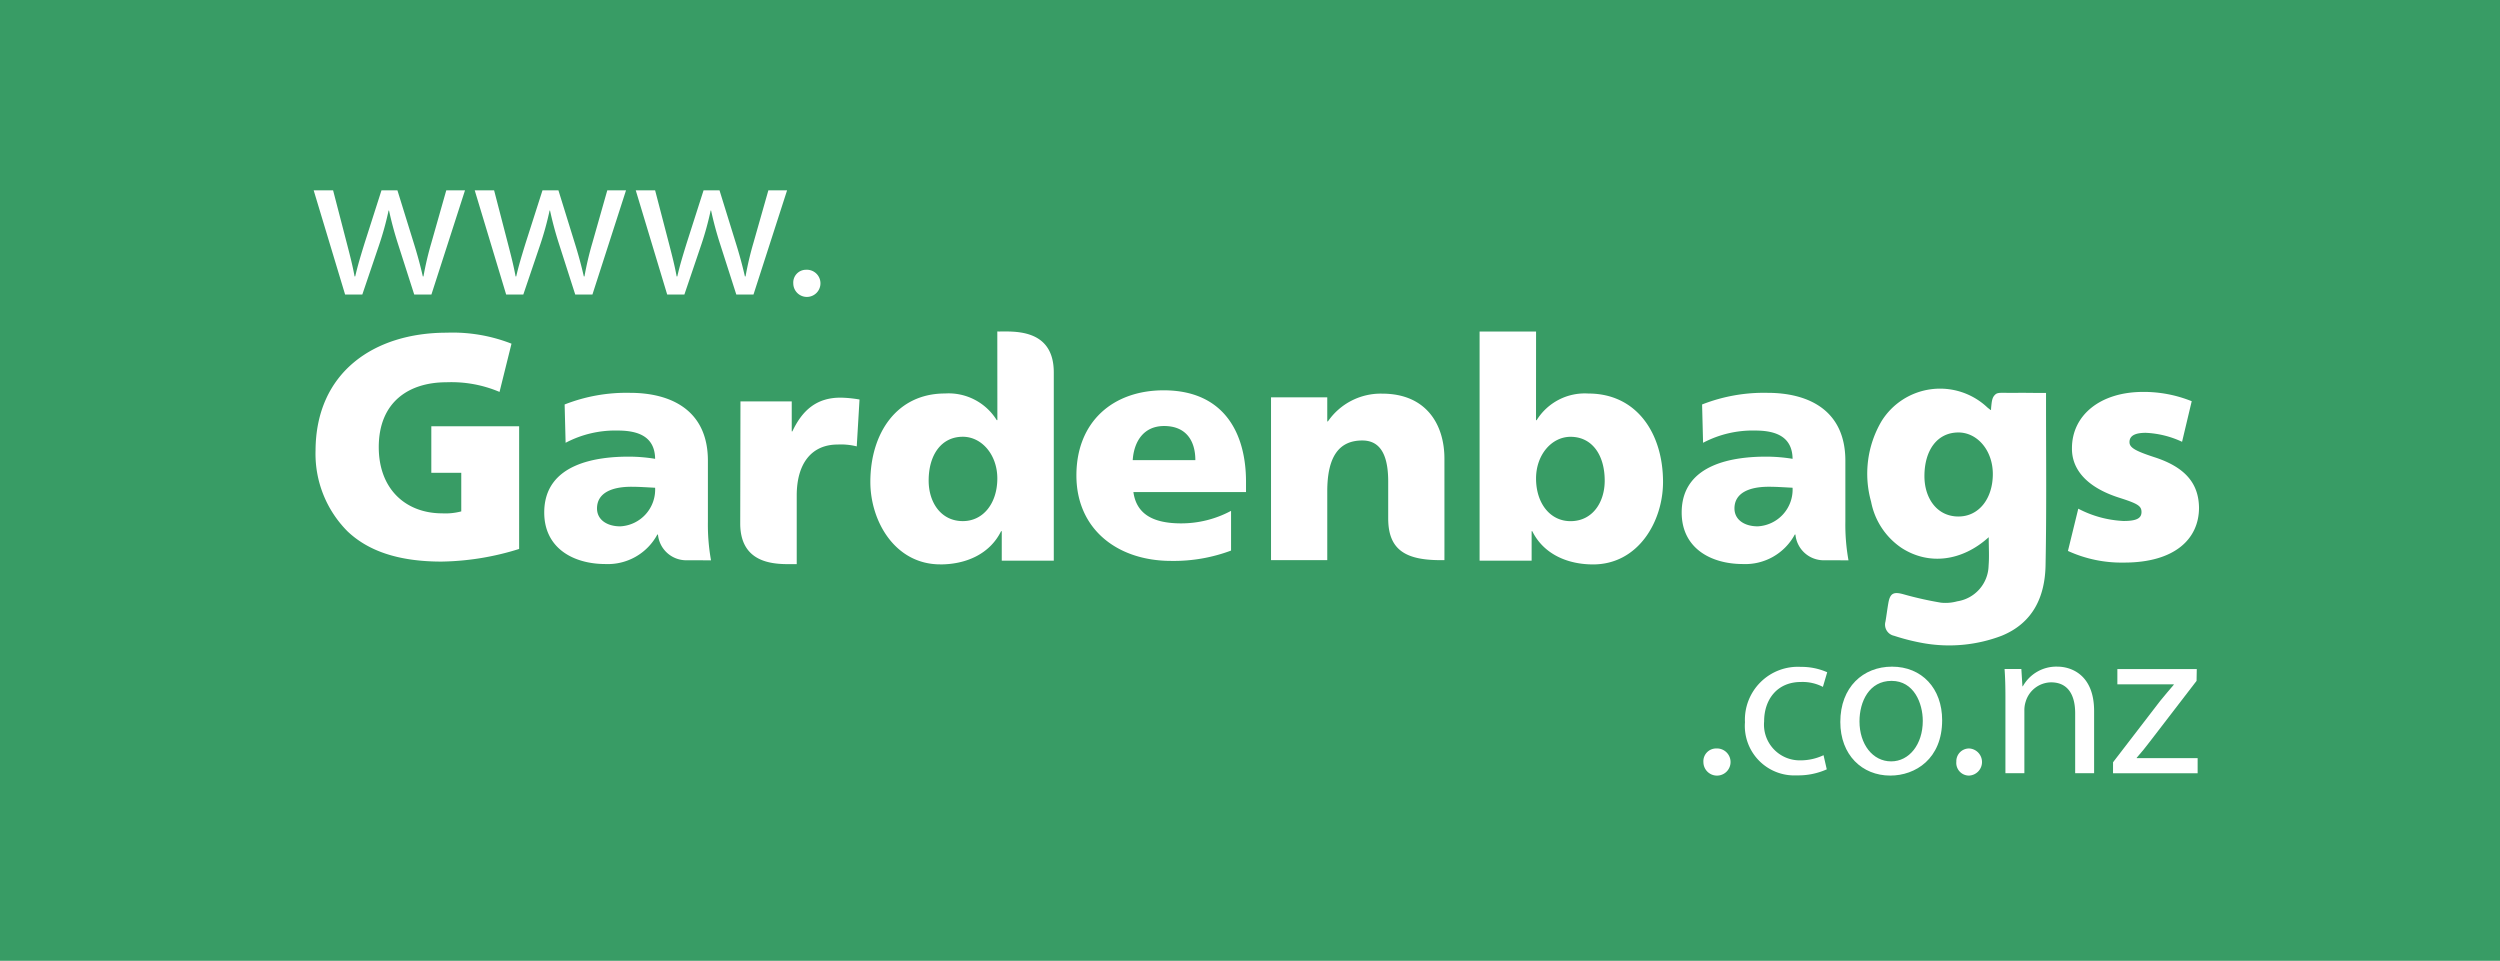 <svg xmlns="http://www.w3.org/2000/svg" width="255" height="98" viewBox="0 0 255 98">
  <g id="gardenbags-logo_bg" transform="translate(-390 -173)">
    <rect id="Rectangle_6" data-name="Rectangle 6" width="255" height="98" transform="translate(390 173)" fill="#389c65"/>
    <g id="gardenbags-logo" transform="translate(-1381.305 -905.006)">
      <path id="Path_49" data-name="Path 49" d="M1944.947,1114.826c0-.447,0-1.215,0-1.216s-.8,0-1.252,0c-.824-.014-1.65-.005-2.474-.005s-1.2-.053-1.437.158c-.322.291-.366.593-.443,1.428,0,.054,0,.158-.01.164s-.079-.023-.121-.066c-.087-.071-.185-.137-.27-.218a7.028,7.028,0,0,0-10.77,1.42,10.572,10.572,0,0,0-1.066,8.216,7.344,7.344,0,0,0,3.128,4.728c2.757,1.772,6.144,1.361,8.87-1.108,0,1.026.063,1.972-.013,2.907a3.763,3.763,0,0,1-3.195,3.632,4.478,4.478,0,0,1-1.652.141,35.577,35.577,0,0,1-3.8-.849c-1.029-.29-1.4-.141-1.581.9-.109.62-.185,1.247-.29,1.867a1.161,1.161,0,0,0,.877,1.457,21.649,21.649,0,0,0,3.02.759,15.071,15.071,0,0,0,7.943-.756c3.2-1.3,4.426-3.973,4.488-7.187C1945.006,1125.737,1944.948,1120.281,1944.947,1114.826Zm-8.932,11.391c-2.229,0-3.471-1.912-3.471-4.111,0-2.644,1.3-4.461,3.471-4.461,1.91,0,3.505,1.817,3.505,4.239C1939.52,1124.367,1938.119,1126.216,1936.015,1126.216Z" transform="translate(35.053 4.473)" fill="#fff"/>
      <path id="Path_50" data-name="Path 50" d="M1913.7,1143.141a1.3,1.3,0,0,1,1.317-1.383,1.385,1.385,0,1,1-1.317,1.383" transform="translate(31.352 12.592)" fill="#fff"/>
      <path id="Path_51" data-name="Path 51" d="M1925.345,1145.728a7.118,7.118,0,0,1-3.052.615,5.049,5.049,0,0,1-5.292-5.423,5.4,5.4,0,0,1,5.709-5.643,6.475,6.475,0,0,1,2.68.548l-.439,1.493a4.49,4.49,0,0,0-2.241-.5c-2.437,0-3.754,1.8-3.754,4.019a3.643,3.643,0,0,0,3.689,3.974,5.494,5.494,0,0,0,2.371-.526Z" transform="translate(32.29 10.751)" fill="#fff"/>
      <path id="Path_52" data-name="Path 52" d="M1934.963,1140.726c0,3.931-2.723,5.643-5.293,5.643-2.876,0-5.094-2.108-5.094-5.467,0-3.558,2.328-5.643,5.27-5.643,3.053,0,5.117,2.217,5.117,5.467m-8.432.111c0,2.327,1.339,4.083,3.228,4.083,1.844,0,3.228-1.734,3.228-4.128,0-1.8-.9-4.083-3.184-4.083s-3.272,2.107-3.272,4.128" transform="translate(34.441 10.746)" fill="#fff"/>
      <path id="Path_53" data-name="Path 53" d="M1933.794,1143.141a1.3,1.3,0,0,1,1.317-1.383,1.385,1.385,0,0,1-.022,2.766,1.293,1.293,0,0,1-1.3-1.383" transform="translate(37.059 12.592)" fill="#fff"/>
      <path id="Path_54" data-name="Path 54" d="M1937.712,1138.377c0-1.1-.023-2-.088-2.876h1.713l.11,1.756h.044a3.907,3.907,0,0,1,3.513-2c1.471,0,3.754.878,3.754,4.523v6.345h-1.932V1140c0-1.713-.637-3.141-2.459-3.141a2.745,2.745,0,0,0-2.591,1.976,2.8,2.8,0,0,0-.131.9v6.39h-1.933Z" transform="translate(38.146 10.746)" fill="#fff"/>
      <path id="Path_55" data-name="Path 55" d="M1946.242,1144.955l4.809-6.258c.461-.571.9-1.076,1.384-1.647v-.043h-5.753v-1.559h8.1l-.022,1.207-4.743,6.171c-.441.593-.878,1.12-1.362,1.669v.044h6.214v1.537h-8.63Z" transform="translate(40.594 10.8)" fill="#fff"/>
      <path id="Path_56" data-name="Path 56" d="M1805.281,1097.42l1.4,5.4c.308,1.185.593,2.283.791,3.381h.065c.243-1.076.593-2.218.945-3.359l1.735-5.424h1.624l1.647,5.313c.4,1.274.7,2.393.944,3.469h.066a32.179,32.179,0,0,1,.813-3.448l1.515-5.335h1.911l-3.426,10.628h-1.756l-1.626-5.073a35.847,35.847,0,0,1-.944-3.491h-.044a31.328,31.328,0,0,1-.967,3.513l-1.712,5.052h-1.757l-3.206-10.628Z" transform="translate(0)" fill="#fff"/>
      <path id="Path_57" data-name="Path 57" d="M1818.072,1097.42l1.4,5.4c.307,1.185.593,2.283.791,3.381h.065c.241-1.076.593-2.218.944-3.359l1.735-5.424h1.625l1.646,5.313c.4,1.274.7,2.393.945,3.469h.066a31.885,31.885,0,0,1,.813-3.448l1.515-5.335h1.911l-3.426,10.628h-1.756l-1.626-5.073a35.134,35.134,0,0,1-.944-3.491h-.044a31.537,31.537,0,0,1-.967,3.513l-1.713,5.052H1819.3l-3.206-10.628Z" transform="translate(3.632)" fill="#fff"/>
      <path id="Path_58" data-name="Path 58" d="M1830.862,1097.42l1.406,5.4c.307,1.185.592,2.283.79,3.381h.067c.241-1.076.592-2.218.944-3.359l1.735-5.424h1.625l1.646,5.313c.4,1.274.7,2.393.945,3.469h.066a32.127,32.127,0,0,1,.812-3.448l1.516-5.335h1.909l-3.426,10.628h-1.755l-1.626-5.073a35.234,35.234,0,0,1-.944-3.491h-.045a31.277,31.277,0,0,1-.966,3.513l-1.713,5.052h-1.756l-3.206-10.628Z" transform="translate(7.265)" fill="#fff"/>
      <path id="Path_59" data-name="Path 59" d="M1841.4,1105.114a1.3,1.3,0,0,1,1.317-1.384,1.386,1.386,0,1,1-1.317,1.384" transform="translate(10.82 1.792)" fill="#fff"/>
      <path id="Path_60" data-name="Path 60" d="M1824.215,1130.787a27.567,27.567,0,0,1-7.907,1.289c-4.479,0-7.533-1.12-9.6-3.088a11.2,11.2,0,0,1-3.258-8.246c.034-7.975,5.972-12.013,13.37-12.013a16.465,16.465,0,0,1,6.617,1.12l-1.221,4.922a12.55,12.55,0,0,0-5.43-.985c-3.766,0-6.888,1.968-6.888,6.618,0,4.276,2.748,6.752,6.48,6.752a6.332,6.332,0,0,0,1.935-.2v-3.935h-3.055v-4.751h8.958Z" transform="translate(0.041 3.212)" fill="#fff"/>
      <path id="Path_61" data-name="Path 61" d="M1838.628,1130.589a20.635,20.635,0,0,1-.317-3.942v-6.22c0-5.094-3.688-6.921-7.949-6.921a17.21,17.21,0,0,0-6.665,1.188l.1,3.908a10.836,10.836,0,0,1,5.318-1.249c2.085,0,3.781.607,3.813,2.884a16.874,16.874,0,0,0-2.69-.223c-3.076,0-8.621.606-8.621,5.7,0,3.621,2.949,5.255,6.249,5.255a5.732,5.732,0,0,0,5.289-3.012h.063a2.893,2.893,0,0,0,2.872,2.628ZM1827,1125.3c0-1.6,1.537-2.213,3.491-2.213.867,0,1.7.066,2.436.1a3.755,3.755,0,0,1-3.555,3.938c-1.347,0-2.372-.67-2.372-1.826" transform="translate(5.2 4.569)" fill="#fff" fill-rule="evenodd"/>
      <path id="Path_62" data-name="Path 62" d="M1928.988,1130.589a20.627,20.627,0,0,1-.318-3.942v-6.22c0-5.094-3.688-6.921-7.949-6.921a17.213,17.213,0,0,0-6.665,1.188l.1,3.908a10.836,10.836,0,0,1,5.318-1.249c2.084,0,3.781.607,3.813,2.884a16.884,16.884,0,0,0-2.69-.223c-3.076,0-8.622.606-8.622,5.7,0,3.621,2.951,5.255,6.25,5.255a5.731,5.731,0,0,0,5.289-3.012h.063a2.892,2.892,0,0,0,2.872,2.628Zm-11.63-5.29c0-1.6,1.537-2.213,3.49-2.213.867,0,1.7.066,2.437.1a3.755,3.755,0,0,1-3.557,3.938c-1.347,0-2.37-.67-2.37-1.826" transform="translate(30.862 4.569)" fill="#fff" fill-rule="evenodd"/>
      <path id="Path_63" data-name="Path 63" d="M1943.713,1125.344a11,11,0,0,0,4.616,1.254c1.323,0,1.832-.271,1.832-.914,0-.611-.373-.85-2.173-1.427-3.7-1.153-4.953-3.155-4.92-5.09,0-3.325,2.85-5.734,7.262-5.734a13.08,13.08,0,0,1,4.953.949l-.984,4.14a9.694,9.694,0,0,0-3.7-.916c-1.052,0-1.663.272-1.663.95,0,.543.543.882,2.511,1.527,3.291,1.053,4.548,2.784,4.581,5.158,0,3.191-2.478,5.6-7.636,5.6a13.128,13.128,0,0,1-5.734-1.187Z" transform="translate(39.577 4.548)" fill="#fff"/>
      <path id="Path_64" data-name="Path 64" d="M1849.354,1114.08a12.22,12.22,0,0,0-1.942-.191c-2.486,0-3.92,1.34-4.91,3.444h-.062v-3.061h-5.23l-.024,12.447c0,4.634,4.386,4.113,5.763,4.152v-7c0-3.252,1.5-5.2,4.179-5.2a6.66,6.66,0,0,1,1.944.19Z" transform="translate(9.622 4.677)" fill="#fff" fill-rule="evenodd"/>
      <path id="Path_65" data-name="Path 65" d="M1879.352,1130.55h5.737v-7.009c0-3.567,1.211-5.193,3.571-5.193,1.559,0,2.644,1.049,2.644,4.173v3.766c0,3.309,1.864,4.34,5.735,4.263.005-.037,0-10.355,0-10.355,0-3.436-1.822-6.624-6.343-6.624a6.537,6.537,0,0,0-5.541,2.833h-.066v-2.455h-5.737Z" transform="translate(21.597 4.587)" fill="#fff" fill-rule="evenodd"/>
      <path id="Path_66" data-name="Path 66" d="M1881.192,1123.683v-1.056c0-4.941-2.234-9.321-8.4-9.321-5.167,0-8.9,3.2-8.9,8.684s4.181,8.716,9.675,8.716a16.623,16.623,0,0,0,6.1-1.054V1125.6a10.757,10.757,0,0,1-5.081,1.279c-2.805,0-4.562-.9-4.88-3.193Zm-11.556-3.256c.127-1.912,1.121-3.479,3.2-3.479,2.294,0,3.189,1.567,3.189,3.479Z" transform="translate(17.206 4.512)" fill="#fff" fill-rule="evenodd"/>
      <path id="Path_67" data-name="Path 67" d="M1854.653,1132.391c2.624,0,5.055-1.056,6.206-3.39h.067v3.006h5.307v-19.2c0-4.66-4.389-4.136-5.761-4.174l.007,9.042h-.066a5.776,5.776,0,0,0-5.277-2.719c-4.955,0-7.613,4.095-7.613,9.02,0,4.029,2.528,8.411,7.131,8.411m2.3-13.017c1.919,0,3.52,1.823,3.52,4.254,0,2.494-1.407,4.35-3.52,4.35-2.237,0-3.484-1.92-3.484-4.127,0-2.654,1.31-4.477,3.484-4.477" transform="translate(12.558 3.185)" fill="#fff" fill-rule="evenodd"/>
      <path id="Path_68" data-name="Path 68" d="M1907.5,1132.391c-2.625,0-5.054-1.056-6.206-3.391h-.065v3.007h-5.308v-23.37h5.761l-.006,9.042h.065a5.776,5.776,0,0,1,5.277-2.719c4.956,0,7.614,4.095,7.614,9.02,0,4.029-2.528,8.411-7.133,8.411m-2.3-13.017c-1.918,0-3.519,1.823-3.519,4.254,0,2.494,1.407,4.35,3.519,4.35,2.238,0,3.484-1.92,3.484-4.127,0-2.654-1.308-4.477-3.484-4.477" transform="translate(26.302 3.186)" fill="#fff" fill-rule="evenodd"/>
    </g>
  </g>
</svg>
